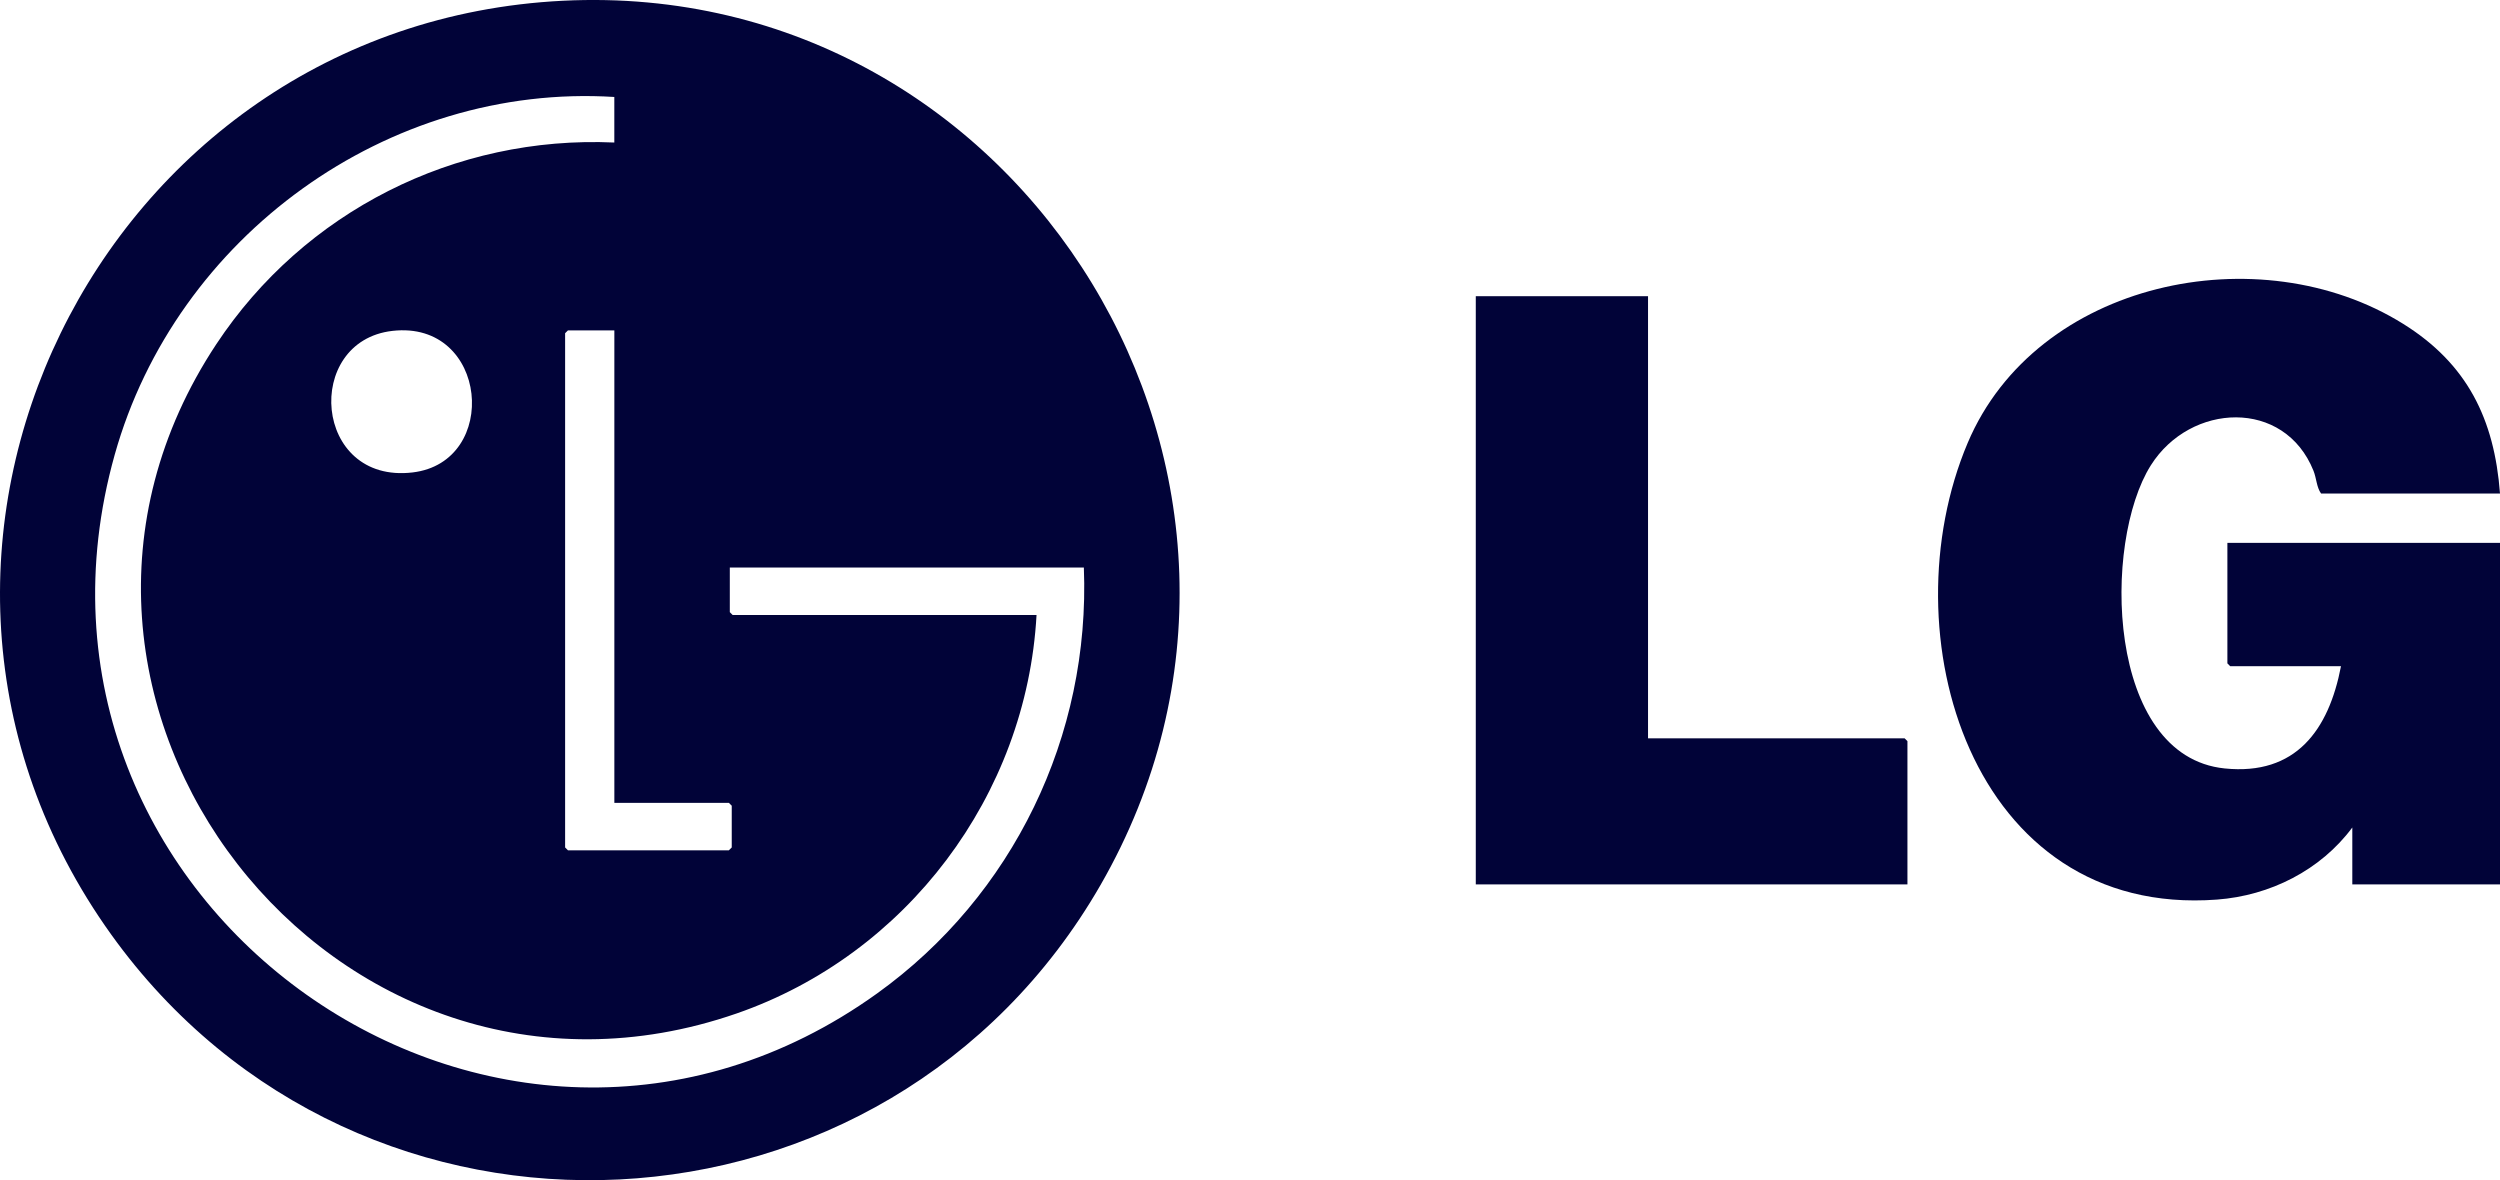 <svg width="197" height="93" viewBox="0 0 197 93" fill="none" xmlns="http://www.w3.org/2000/svg">
<g clip-path="url(#clip0_68_75)">
<path d="M44.352 0.059C80.757 -1.755 104.99 37.991 86.722 69.738C69.893 98.984 28.432 101.072 8.753 73.626C-12.768 43.609 7.793 1.882 44.352 0.059ZM48.411 7.641C30.546 6.521 13.855 18.639 9.037 35.838C-0.887 71.261 39.266 99.741 69.13 78.273C79.827 70.586 85.93 57.986 85.408 44.724H57.509V48.238L57.734 48.463H81.679C80.895 62.685 71.423 75.228 58.036 79.865C26.336 90.836 -1.452 55.084 17.046 27.12C23.957 16.67 35.848 10.664 48.408 11.231V7.644L48.411 7.641ZM30.922 26.074C23.886 26.879 24.673 38.148 32.506 37.229C39.442 36.416 38.485 25.209 30.922 26.074ZM48.411 26.033H44.755L44.531 26.258V66.779L44.755 67.004H57.436L57.661 66.779V63.49L57.436 63.265H48.411V26.033Z" fill="#010338"/>
<path d="M197 38.892H182.902C182.542 38.392 182.545 37.704 182.304 37.099C180.011 31.383 172.605 31.73 169.488 36.663C165.643 42.75 165.951 59.608 175.312 60.554C180.909 61.121 183.502 57.533 184.47 52.498H175.742L175.518 52.273V42.777H197V69.692H185.362V65.207C182.856 68.577 178.881 70.576 174.693 70.888C155.311 72.327 148.708 49.906 155.052 34.906C160.454 22.129 178.059 18.455 189.378 25.524C194.407 28.664 196.556 33.002 197 38.894V38.892Z" fill="#010338"/>
<path d="M129.865 23.341V58.178H150.082L150.306 58.404V69.692H116.292V23.341H129.865Z" fill="#010338"/>
</g>
<defs>
<clipPath id="clip0_68_75">
<rect width="197" height="93" fill="white"/>
</clipPath>
</defs>
</svg>
